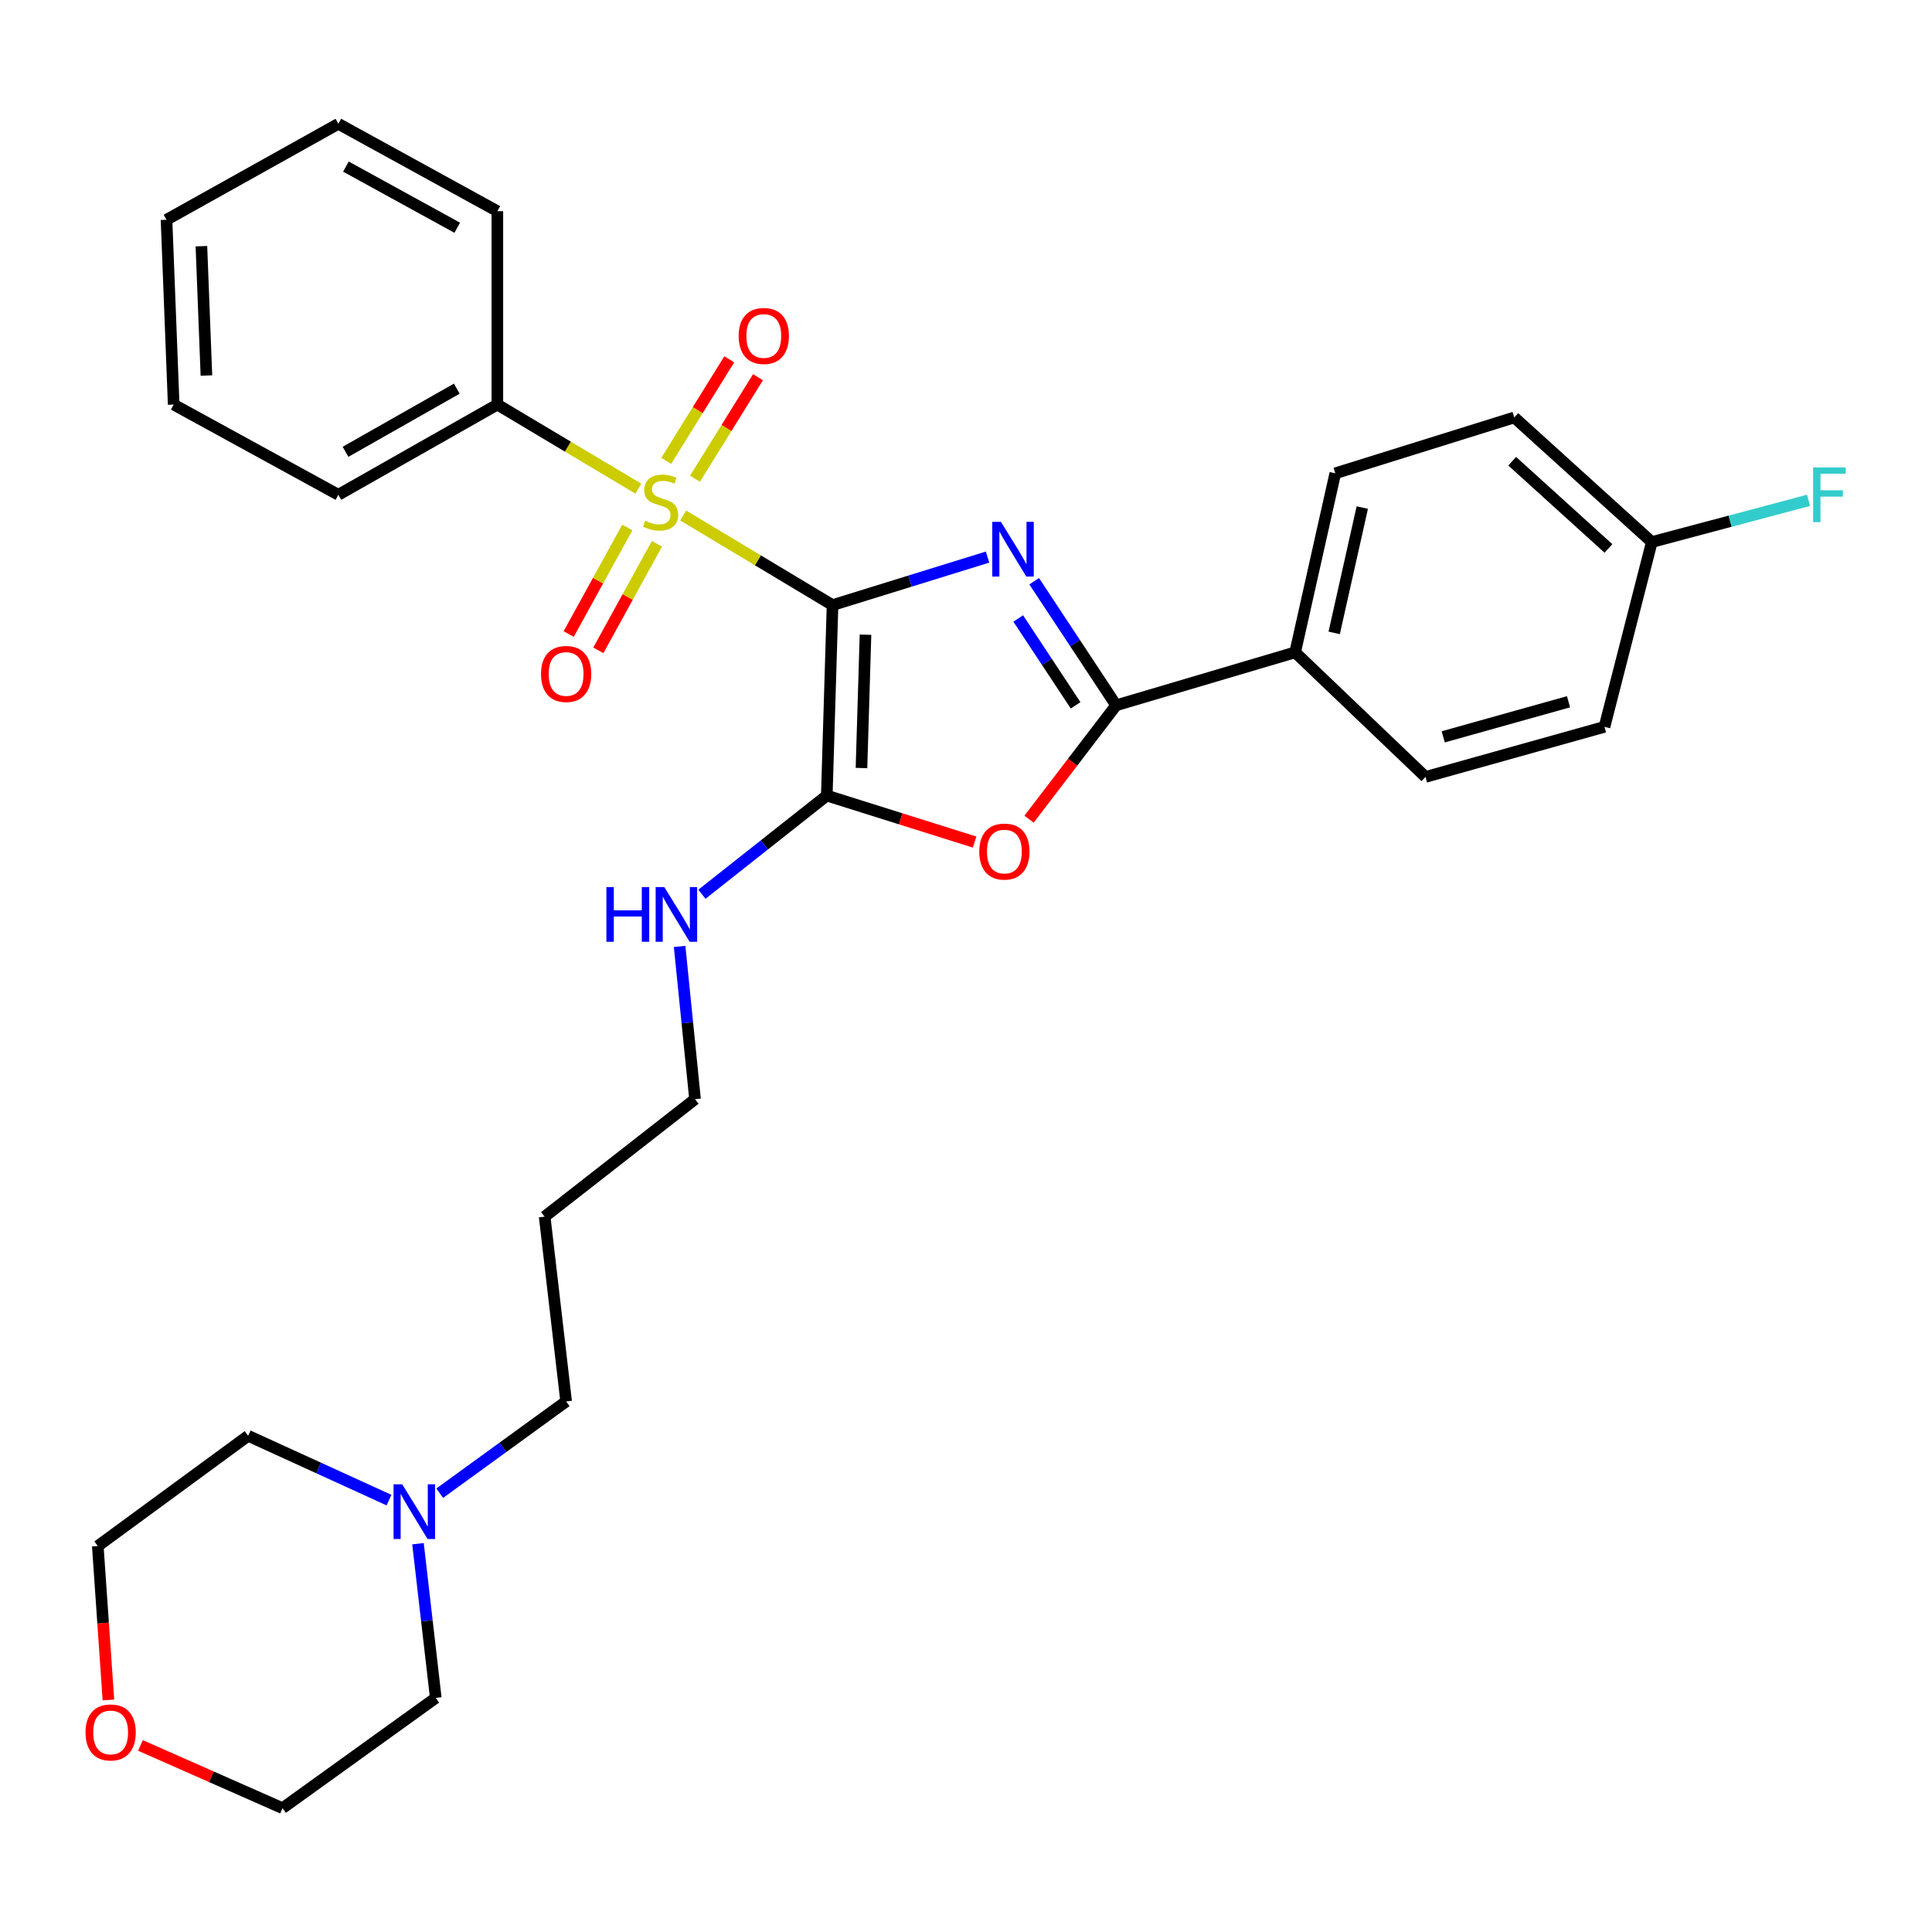 <?xml version='1.0' encoding='iso-8859-1'?>
<svg version='1.1' baseProfile='full'
              xmlns='http://www.w3.org/2000/svg'
                      xmlns:rdkit='http://www.rdkit.org/xml'
                      xmlns:xlink='http://www.w3.org/1999/xlink'
                  xml:space='preserve'
width='1000px' height='1000px' viewBox='0 0 1000 1000'>
<!-- END OF HEADER -->
<rect style='opacity:1.0;fill:#FFFFFF;stroke:none' width='1000' height='1000' x='0' y='0'> </rect>
<path class='bond-0' d='M 430.92,313.199 L 471.035,300.771' style='fill:none;fill-rule:evenodd;stroke:#000000;stroke-width:6px;stroke-linecap:butt;stroke-linejoin:miter;stroke-opacity:1' />
<path class='bond-0' d='M 471.035,300.771 L 511.151,288.344' style='fill:none;fill-rule:evenodd;stroke:#0000FF;stroke-width:6px;stroke-linecap:butt;stroke-linejoin:miter;stroke-opacity:1' />
<path class='bond-1' d='M 430.92,313.199 L 392.268,290.009' style='fill:none;fill-rule:evenodd;stroke:#000000;stroke-width:6px;stroke-linecap:butt;stroke-linejoin:miter;stroke-opacity:1' />
<path class='bond-1' d='M 392.268,290.009 L 353.616,266.82' style='fill:none;fill-rule:evenodd;stroke:#CCCC00;stroke-width:6px;stroke-linecap:butt;stroke-linejoin:miter;stroke-opacity:1' />
<path class='bond-2' d='M 430.92,313.199 L 427.943,411.791' style='fill:none;fill-rule:evenodd;stroke:#000000;stroke-width:6px;stroke-linecap:butt;stroke-linejoin:miter;stroke-opacity:1' />
<path class='bond-2' d='M 447.981,328.516 L 445.897,397.531' style='fill:none;fill-rule:evenodd;stroke:#000000;stroke-width:6px;stroke-linecap:butt;stroke-linejoin:miter;stroke-opacity:1' />
<path class='bond-3' d='M 535.288,300.841 L 556.498,332.952' style='fill:none;fill-rule:evenodd;stroke:#0000FF;stroke-width:6px;stroke-linecap:butt;stroke-linejoin:miter;stroke-opacity:1' />
<path class='bond-3' d='M 556.498,332.952 L 577.709,365.064' style='fill:none;fill-rule:evenodd;stroke:#000000;stroke-width:6px;stroke-linecap:butt;stroke-linejoin:miter;stroke-opacity:1' />
<path class='bond-3' d='M 527.036,320.128 L 541.883,342.606' style='fill:none;fill-rule:evenodd;stroke:#0000FF;stroke-width:6px;stroke-linecap:butt;stroke-linejoin:miter;stroke-opacity:1' />
<path class='bond-3' d='M 541.883,342.606 L 556.73,365.084' style='fill:none;fill-rule:evenodd;stroke:#000000;stroke-width:6px;stroke-linecap:butt;stroke-linejoin:miter;stroke-opacity:1' />
<path class='bond-5' d='M 324.69,273.014 L 309.52,300.599' style='fill:none;fill-rule:evenodd;stroke:#CCCC00;stroke-width:6px;stroke-linecap:butt;stroke-linejoin:miter;stroke-opacity:1' />
<path class='bond-5' d='M 309.52,300.599 L 294.349,328.184' style='fill:none;fill-rule:evenodd;stroke:#FF0000;stroke-width:6px;stroke-linecap:butt;stroke-linejoin:miter;stroke-opacity:1' />
<path class='bond-5' d='M 340.037,281.454 L 324.867,309.039' style='fill:none;fill-rule:evenodd;stroke:#CCCC00;stroke-width:6px;stroke-linecap:butt;stroke-linejoin:miter;stroke-opacity:1' />
<path class='bond-5' d='M 324.867,309.039 L 309.697,336.624' style='fill:none;fill-rule:evenodd;stroke:#FF0000;stroke-width:6px;stroke-linecap:butt;stroke-linejoin:miter;stroke-opacity:1' />
<path class='bond-6' d='M 359.72,247.785 L 376.032,221.51' style='fill:none;fill-rule:evenodd;stroke:#CCCC00;stroke-width:6px;stroke-linecap:butt;stroke-linejoin:miter;stroke-opacity:1' />
<path class='bond-6' d='M 376.032,221.51 L 392.345,195.236' style='fill:none;fill-rule:evenodd;stroke:#FF0000;stroke-width:6px;stroke-linecap:butt;stroke-linejoin:miter;stroke-opacity:1' />
<path class='bond-6' d='M 344.839,238.546 L 361.152,212.271' style='fill:none;fill-rule:evenodd;stroke:#CCCC00;stroke-width:6px;stroke-linecap:butt;stroke-linejoin:miter;stroke-opacity:1' />
<path class='bond-6' d='M 361.152,212.271 L 377.464,185.997' style='fill:none;fill-rule:evenodd;stroke:#FF0000;stroke-width:6px;stroke-linecap:butt;stroke-linejoin:miter;stroke-opacity:1' />
<path class='bond-8' d='M 330.402,252.932 L 293.916,231.166' style='fill:none;fill-rule:evenodd;stroke:#CCCC00;stroke-width:6px;stroke-linecap:butt;stroke-linejoin:miter;stroke-opacity:1' />
<path class='bond-8' d='M 293.916,231.166 L 257.431,209.401' style='fill:none;fill-rule:evenodd;stroke:#000000;stroke-width:6px;stroke-linecap:butt;stroke-linejoin:miter;stroke-opacity:1' />
<path class='bond-4' d='M 427.943,411.791 L 466.201,423.819' style='fill:none;fill-rule:evenodd;stroke:#000000;stroke-width:6px;stroke-linecap:butt;stroke-linejoin:miter;stroke-opacity:1' />
<path class='bond-4' d='M 466.201,423.819 L 504.46,435.847' style='fill:none;fill-rule:evenodd;stroke:#FF0000;stroke-width:6px;stroke-linecap:butt;stroke-linejoin:miter;stroke-opacity:1' />
<path class='bond-10' d='M 427.943,411.791 L 395.63,437.326' style='fill:none;fill-rule:evenodd;stroke:#000000;stroke-width:6px;stroke-linecap:butt;stroke-linejoin:miter;stroke-opacity:1' />
<path class='bond-10' d='M 395.63,437.326 L 363.317,462.861' style='fill:none;fill-rule:evenodd;stroke:#0000FF;stroke-width:6px;stroke-linecap:butt;stroke-linejoin:miter;stroke-opacity:1' />
<path class='bond-7' d='M 577.709,365.064 L 670.365,337.652' style='fill:none;fill-rule:evenodd;stroke:#000000;stroke-width:6px;stroke-linecap:butt;stroke-linejoin:miter;stroke-opacity:1' />
<path class='bond-30' d='M 577.709,365.064 L 555.175,394.527' style='fill:none;fill-rule:evenodd;stroke:#000000;stroke-width:6px;stroke-linecap:butt;stroke-linejoin:miter;stroke-opacity:1' />
<path class='bond-30' d='M 555.175,394.527 L 532.641,423.991' style='fill:none;fill-rule:evenodd;stroke:#FF0000;stroke-width:6px;stroke-linecap:butt;stroke-linejoin:miter;stroke-opacity:1' />
<path class='bond-12' d='M 670.365,337.652 L 691.14,244.986' style='fill:none;fill-rule:evenodd;stroke:#000000;stroke-width:6px;stroke-linecap:butt;stroke-linejoin:miter;stroke-opacity:1' />
<path class='bond-12' d='M 690.572,327.584 L 705.115,262.718' style='fill:none;fill-rule:evenodd;stroke:#000000;stroke-width:6px;stroke-linecap:butt;stroke-linejoin:miter;stroke-opacity:1' />
<path class='bond-13' d='M 670.365,337.652 L 737.838,402.138' style='fill:none;fill-rule:evenodd;stroke:#000000;stroke-width:6px;stroke-linecap:butt;stroke-linejoin:miter;stroke-opacity:1' />
<path class='bond-25' d='M 257.431,209.401 L 175.138,256.099' style='fill:none;fill-rule:evenodd;stroke:#000000;stroke-width:6px;stroke-linecap:butt;stroke-linejoin:miter;stroke-opacity:1' />
<path class='bond-25' d='M 236.442,201.172 L 178.837,233.861' style='fill:none;fill-rule:evenodd;stroke:#000000;stroke-width:6px;stroke-linecap:butt;stroke-linejoin:miter;stroke-opacity:1' />
<path class='bond-26' d='M 257.431,209.401 L 257.431,109.31' style='fill:none;fill-rule:evenodd;stroke:#000000;stroke-width:6px;stroke-linecap:butt;stroke-linejoin:miter;stroke-opacity:1' />
<path class='bond-9' d='M 227.608,772.875 L 260.317,749.13' style='fill:none;fill-rule:evenodd;stroke:#0000FF;stroke-width:6px;stroke-linecap:butt;stroke-linejoin:miter;stroke-opacity:1' />
<path class='bond-9' d='M 260.317,749.13 L 293.026,725.384' style='fill:none;fill-rule:evenodd;stroke:#000000;stroke-width:6px;stroke-linecap:butt;stroke-linejoin:miter;stroke-opacity:1' />
<path class='bond-20' d='M 216.352,799.021 L 220.953,838.924' style='fill:none;fill-rule:evenodd;stroke:#0000FF;stroke-width:6px;stroke-linecap:butt;stroke-linejoin:miter;stroke-opacity:1' />
<path class='bond-20' d='M 220.953,838.924 L 225.553,878.828' style='fill:none;fill-rule:evenodd;stroke:#000000;stroke-width:6px;stroke-linecap:butt;stroke-linejoin:miter;stroke-opacity:1' />
<path class='bond-21' d='M 201.337,776.451 L 164.888,759.806' style='fill:none;fill-rule:evenodd;stroke:#0000FF;stroke-width:6px;stroke-linecap:butt;stroke-linejoin:miter;stroke-opacity:1' />
<path class='bond-21' d='M 164.888,759.806 L 128.44,743.162' style='fill:none;fill-rule:evenodd;stroke:#000000;stroke-width:6px;stroke-linecap:butt;stroke-linejoin:miter;stroke-opacity:1' />
<path class='bond-22' d='M 351.768,489.872 L 355.759,529.407' style='fill:none;fill-rule:evenodd;stroke:#0000FF;stroke-width:6px;stroke-linecap:butt;stroke-linejoin:miter;stroke-opacity:1' />
<path class='bond-22' d='M 355.759,529.407 L 359.75,568.942' style='fill:none;fill-rule:evenodd;stroke:#000000;stroke-width:6px;stroke-linecap:butt;stroke-linejoin:miter;stroke-opacity:1' />
<path class='bond-11' d='M 56.114,879.89 L 53.364,840.066' style='fill:none;fill-rule:evenodd;stroke:#FF0000;stroke-width:6px;stroke-linecap:butt;stroke-linejoin:miter;stroke-opacity:1' />
<path class='bond-11' d='M 53.364,840.066 L 50.613,800.242' style='fill:none;fill-rule:evenodd;stroke:#000000;stroke-width:6px;stroke-linecap:butt;stroke-linejoin:miter;stroke-opacity:1' />
<path class='bond-33' d='M 72.701,903.439 L 109.469,919.674' style='fill:none;fill-rule:evenodd;stroke:#FF0000;stroke-width:6px;stroke-linecap:butt;stroke-linejoin:miter;stroke-opacity:1' />
<path class='bond-33' d='M 109.469,919.674 L 146.237,935.908' style='fill:none;fill-rule:evenodd;stroke:#000000;stroke-width:6px;stroke-linecap:butt;stroke-linejoin:miter;stroke-opacity:1' />
<path class='bond-16' d='M 691.14,244.986 L 783.796,216.066' style='fill:none;fill-rule:evenodd;stroke:#000000;stroke-width:6px;stroke-linecap:butt;stroke-linejoin:miter;stroke-opacity:1' />
<path class='bond-15' d='M 737.838,402.138 L 830.484,376.205' style='fill:none;fill-rule:evenodd;stroke:#000000;stroke-width:6px;stroke-linecap:butt;stroke-linejoin:miter;stroke-opacity:1' />
<path class='bond-15' d='M 747.014,381.381 L 811.866,363.228' style='fill:none;fill-rule:evenodd;stroke:#000000;stroke-width:6px;stroke-linecap:butt;stroke-linejoin:miter;stroke-opacity:1' />
<path class='bond-14' d='M 854.967,280.562 L 830.484,376.205' style='fill:none;fill-rule:evenodd;stroke:#000000;stroke-width:6px;stroke-linecap:butt;stroke-linejoin:miter;stroke-opacity:1' />
<path class='bond-17' d='M 854.967,280.562 L 895.531,269.767' style='fill:none;fill-rule:evenodd;stroke:#000000;stroke-width:6px;stroke-linecap:butt;stroke-linejoin:miter;stroke-opacity:1' />
<path class='bond-17' d='M 895.531,269.767 L 936.095,258.972' style='fill:none;fill-rule:evenodd;stroke:#33CCCC;stroke-width:6px;stroke-linecap:butt;stroke-linejoin:miter;stroke-opacity:1' />
<path class='bond-32' d='M 854.967,280.562 L 783.796,216.066' style='fill:none;fill-rule:evenodd;stroke:#000000;stroke-width:6px;stroke-linecap:butt;stroke-linejoin:miter;stroke-opacity:1' />
<path class='bond-32' d='M 832.53,283.867 L 782.71,238.72' style='fill:none;fill-rule:evenodd;stroke:#000000;stroke-width:6px;stroke-linecap:butt;stroke-linejoin:miter;stroke-opacity:1' />
<path class='bond-18' d='M 293.026,725.384 L 281.913,629.74' style='fill:none;fill-rule:evenodd;stroke:#000000;stroke-width:6px;stroke-linecap:butt;stroke-linejoin:miter;stroke-opacity:1' />
<path class='bond-19' d='M 281.913,629.74 L 359.75,568.942' style='fill:none;fill-rule:evenodd;stroke:#000000;stroke-width:6px;stroke-linecap:butt;stroke-linejoin:miter;stroke-opacity:1' />
<path class='bond-23' d='M 225.553,878.828 L 146.237,935.908' style='fill:none;fill-rule:evenodd;stroke:#000000;stroke-width:6px;stroke-linecap:butt;stroke-linejoin:miter;stroke-opacity:1' />
<path class='bond-24' d='M 128.44,743.162 L 50.613,800.242' style='fill:none;fill-rule:evenodd;stroke:#000000;stroke-width:6px;stroke-linecap:butt;stroke-linejoin:miter;stroke-opacity:1' />
<path class='bond-28' d='M 175.138,256.099 L 89.896,209.401' style='fill:none;fill-rule:evenodd;stroke:#000000;stroke-width:6px;stroke-linecap:butt;stroke-linejoin:miter;stroke-opacity:1' />
<path class='bond-27' d='M 257.431,109.31 L 175.138,64.092' style='fill:none;fill-rule:evenodd;stroke:#000000;stroke-width:6px;stroke-linecap:butt;stroke-linejoin:miter;stroke-opacity:1' />
<path class='bond-27' d='M 236.652,117.878 L 179.047,86.225' style='fill:none;fill-rule:evenodd;stroke:#000000;stroke-width:6px;stroke-linecap:butt;stroke-linejoin:miter;stroke-opacity:1' />
<path class='bond-29' d='M 175.138,64.092 L 86.189,113.757' style='fill:none;fill-rule:evenodd;stroke:#000000;stroke-width:6px;stroke-linecap:butt;stroke-linejoin:miter;stroke-opacity:1' />
<path class='bond-31' d='M 89.896,209.401 L 86.189,113.757' style='fill:none;fill-rule:evenodd;stroke:#000000;stroke-width:6px;stroke-linecap:butt;stroke-linejoin:miter;stroke-opacity:1' />
<path class='bond-31' d='M 106.843,194.376 L 104.247,127.425' style='fill:none;fill-rule:evenodd;stroke:#000000;stroke-width:6px;stroke-linecap:butt;stroke-linejoin:miter;stroke-opacity:1' />
<path  class='atom-1' d='M 518.075 270.1
L 527.355 285.1
Q 528.275 286.58, 529.755 289.26
Q 531.235 291.94, 531.315 292.1
L 531.315 270.1
L 535.075 270.1
L 535.075 298.42
L 531.195 298.42
L 521.235 282.02
Q 520.075 280.1, 518.835 277.9
Q 517.635 275.7, 517.275 275.02
L 517.275 298.42
L 513.595 298.42
L 513.595 270.1
L 518.075 270.1
' fill='#0000FF'/>
<path  class='atom-2' d='M 333.942 269.536
Q 334.262 269.656, 335.582 270.216
Q 336.902 270.776, 338.342 271.136
Q 339.822 271.456, 341.262 271.456
Q 343.942 271.456, 345.502 270.176
Q 347.062 268.856, 347.062 266.576
Q 347.062 265.016, 346.262 264.056
Q 345.502 263.096, 344.302 262.576
Q 343.102 262.056, 341.102 261.456
Q 338.582 260.696, 337.062 259.976
Q 335.582 259.256, 334.502 257.736
Q 333.462 256.216, 333.462 253.656
Q 333.462 250.096, 335.862 247.896
Q 338.302 245.696, 343.102 245.696
Q 346.382 245.696, 350.102 247.256
L 349.182 250.336
Q 345.782 248.936, 343.222 248.936
Q 340.462 248.936, 338.942 250.096
Q 337.422 251.216, 337.462 253.176
Q 337.462 254.696, 338.222 255.616
Q 339.022 256.536, 340.142 257.056
Q 341.302 257.576, 343.222 258.176
Q 345.782 258.976, 347.302 259.776
Q 348.822 260.576, 349.902 262.216
Q 351.022 263.816, 351.022 266.576
Q 351.022 270.496, 348.382 272.616
Q 345.782 274.696, 341.422 274.696
Q 338.902 274.696, 336.982 274.136
Q 335.102 273.616, 332.862 272.696
L 333.942 269.536
' fill='#CCCC00'/>
<path  class='atom-5' d='M 506.869 440.771
Q 506.869 433.971, 510.229 430.171
Q 513.589 426.371, 519.869 426.371
Q 526.149 426.371, 529.509 430.171
Q 532.869 433.971, 532.869 440.771
Q 532.869 447.651, 529.469 451.571
Q 526.069 455.451, 519.869 455.451
Q 513.629 455.451, 510.229 451.571
Q 506.869 447.691, 506.869 440.771
M 519.869 452.251
Q 524.189 452.251, 526.509 449.371
Q 528.869 446.451, 528.869 440.771
Q 528.869 435.211, 526.509 432.411
Q 524.189 429.571, 519.869 429.571
Q 515.549 429.571, 513.189 432.371
Q 510.869 435.171, 510.869 440.771
Q 510.869 446.491, 513.189 449.371
Q 515.549 452.251, 519.869 452.251
' fill='#FF0000'/>
<path  class='atom-6' d='M 280.026 348.845
Q 280.026 342.045, 283.386 338.245
Q 286.746 334.445, 293.026 334.445
Q 299.306 334.445, 302.666 338.245
Q 306.026 342.045, 306.026 348.845
Q 306.026 355.725, 302.626 359.645
Q 299.226 363.525, 293.026 363.525
Q 286.786 363.525, 283.386 359.645
Q 280.026 355.765, 280.026 348.845
M 293.026 360.325
Q 297.346 360.325, 299.666 357.445
Q 302.026 354.525, 302.026 348.845
Q 302.026 343.285, 299.666 340.485
Q 297.346 337.645, 293.026 337.645
Q 288.706 337.645, 286.346 340.445
Q 284.026 343.245, 284.026 348.845
Q 284.026 354.565, 286.346 357.445
Q 288.706 360.325, 293.026 360.325
' fill='#FF0000'/>
<path  class='atom-7' d='M 382.335 173.896
Q 382.335 167.096, 385.695 163.296
Q 389.055 159.496, 395.335 159.496
Q 401.615 159.496, 404.975 163.296
Q 408.335 167.096, 408.335 173.896
Q 408.335 180.776, 404.935 184.696
Q 401.535 188.576, 395.335 188.576
Q 389.095 188.576, 385.695 184.696
Q 382.335 180.816, 382.335 173.896
M 395.335 185.376
Q 399.655 185.376, 401.975 182.496
Q 404.335 179.576, 404.335 173.896
Q 404.335 168.336, 401.975 165.536
Q 399.655 162.696, 395.335 162.696
Q 391.015 162.696, 388.655 165.496
Q 386.335 168.296, 386.335 173.896
Q 386.335 179.616, 388.655 182.496
Q 391.015 185.376, 395.335 185.376
' fill='#FF0000'/>
<path  class='atom-10' d='M 208.18 768.275
L 217.46 783.275
Q 218.38 784.755, 219.86 787.435
Q 221.34 790.115, 221.42 790.275
L 221.42 768.275
L 225.18 768.275
L 225.18 796.595
L 221.3 796.595
L 211.34 780.195
Q 210.18 778.275, 208.94 776.075
Q 207.74 773.875, 207.38 773.195
L 207.38 796.595
L 203.7 796.595
L 203.7 768.275
L 208.18 768.275
' fill='#0000FF'/>
<path  class='atom-11' d='M 313.877 459.149
L 317.717 459.149
L 317.717 471.189
L 332.197 471.189
L 332.197 459.149
L 336.037 459.149
L 336.037 487.469
L 332.197 487.469
L 332.197 474.389
L 317.717 474.389
L 317.717 487.469
L 313.877 487.469
L 313.877 459.149
' fill='#0000FF'/>
<path  class='atom-11' d='M 343.837 459.149
L 353.117 474.149
Q 354.037 475.629, 355.517 478.309
Q 356.997 480.989, 357.077 481.149
L 357.077 459.149
L 360.837 459.149
L 360.837 487.469
L 356.957 487.469
L 346.997 471.069
Q 345.837 469.149, 344.597 466.949
Q 343.397 464.749, 343.037 464.069
L 343.037 487.469
L 339.357 487.469
L 339.357 459.149
L 343.837 459.149
' fill='#0000FF'/>
<path  class='atom-12' d='M 44.269 896.705
Q 44.269 889.905, 47.629 886.105
Q 50.989 882.305, 57.269 882.305
Q 63.549 882.305, 66.909 886.105
Q 70.269 889.905, 70.269 896.705
Q 70.269 903.585, 66.869 907.505
Q 63.469 911.385, 57.269 911.385
Q 51.029 911.385, 47.629 907.505
Q 44.269 903.625, 44.269 896.705
M 57.269 908.185
Q 61.589 908.185, 63.909 905.305
Q 66.269 902.385, 66.269 896.705
Q 66.269 891.145, 63.909 888.345
Q 61.589 885.505, 57.269 885.505
Q 52.949 885.505, 50.589 888.305
Q 48.269 891.105, 48.269 896.705
Q 48.269 902.425, 50.589 905.305
Q 52.949 908.185, 57.269 908.185
' fill='#FF0000'/>
<path  class='atom-18' d='M 938.473 241.939
L 955.313 241.939
L 955.313 245.179
L 942.273 245.179
L 942.273 253.779
L 953.873 253.779
L 953.873 257.059
L 942.273 257.059
L 942.273 270.259
L 938.473 270.259
L 938.473 241.939
' fill='#33CCCC'/>
</svg>
